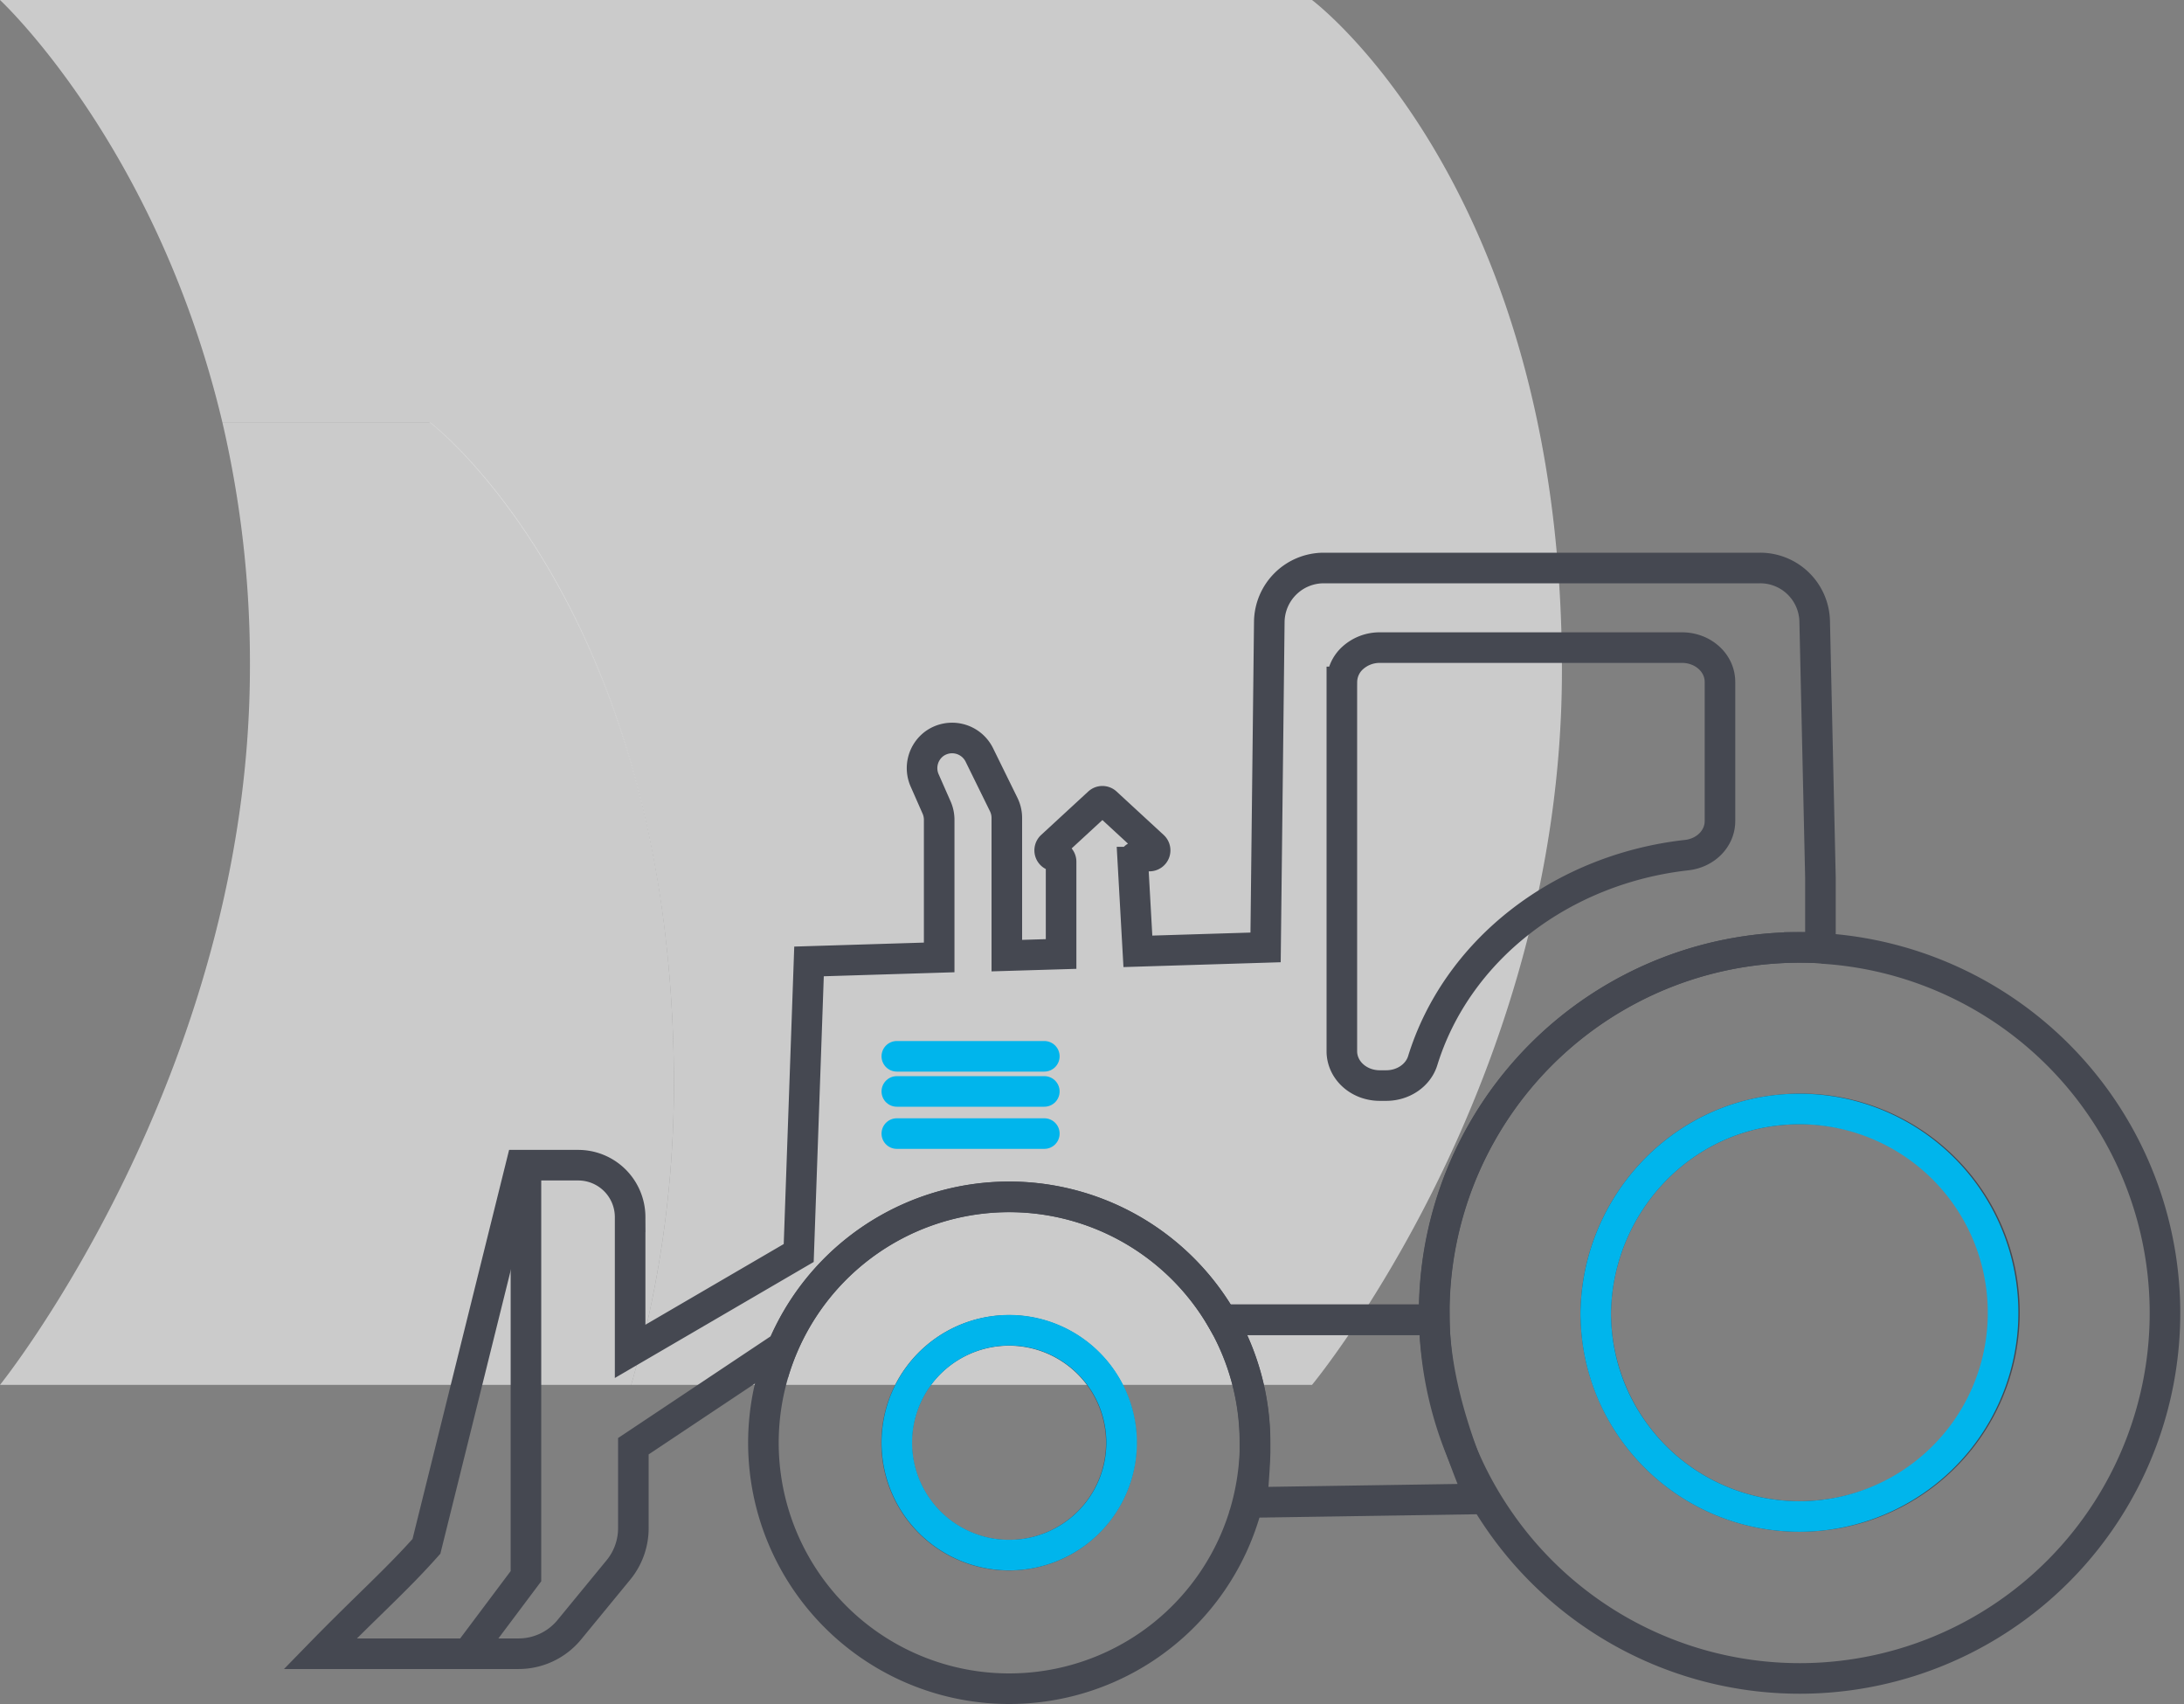 <svg width="100" height="78" fill="none" xmlns="http://www.w3.org/2000/svg"><rect width="100%" height="100%" fill="#808080" stroke="none"/><path d="M30.858 49.726A49.58 49.58 0 0128.9 63.393H0S11.444 49.17 11.444 30.499c.014-3.76-.41-7.509-1.263-11.171h9.51s11.167 8.41 11.167 30.398z" fill="#ECECEC" fill-opacity=".7"/><path d="M71.517 30.688c0 18.912-11.444 32.705-11.444 32.705H28.9a49.581 49.581 0 001.958-13.667c0-21.938-11.192-30.398-11.192-30.398h-9.485C7.174 6.644 0 0 0 0h60.073s11.444 8.536 11.444 30.688z" fill="#ECECEC" fill-opacity=".7"/><path d="M82.388 43.366c.422 0 .84.016 1.255.045l-.29-.045V40.15l-.263-11.712A2.495 2.495 0 0080.594 26h-19.99a2.496 2.496 0 00-2.486 2.467l-.17 14.9-5.847.18-.229-4.085a.264.264 0 01.26-.277h.496a.26.26 0 00.177-.453l-2.152-1.984a.257.257 0 00-.353 0l-2.152 1.984a.26.26 0 00.177.453.26.26 0 01.26.26v4.224l-2.485.074v-6.304c0-.212-.049-.42-.142-.61l-1.116-2.271a1.39 1.39 0 00-2.055-.518 1.39 1.39 0 00-.453 1.675l.553 1.255c.077.176.116.367.116.56v6.296l-5.96.183-.472 13.347-7.719 4.502v-6.155a2.377 2.377 0 00-2.386-2.367h-2.608l-4.332 17.447c-1.367 1.542-2.733 2.733-4.862 4.916h9.082a3.007 3.007 0 002.315-1.09l2.251-2.74A3.01 3.01 0 0029 69.94V66.2l6.754-4.502a7.532 7.532 0 00-.347 1.164 11.256 11.256 0 0120.546-2.45h9.712v-.322a16.723 16.723 0 0116.723-16.723z" stroke="#454851" stroke-width="1.4" stroke-miterlimit="10"/><path d="M24.082 53.926v18.223l-2.734 3.645" stroke="#454851" stroke-width="1.4"/><path d="M83.652 43.415a16.723 16.723 0 00-17.977 16.678v.321a16.635 16.635 0 002.882 9.066 16.721 16.721 0 0028.312-.981A16.722 16.722 0 0083.672 43.43l-.02-.016zm-.411 25.962a9.325 9.325 0 01-10.17-8.966 5.321 5.321 0 010-.556c.184-4.738 3.86-8.703 8.587-9.063a9.326 9.326 0 011.586 18.585h-.003zm-27.285-8.966a11.256 11.256 0 10.994 9.005.222.222 0 01.026-.084c.28-.925.443-1.883.482-2.85v-.446a11.204 11.204 0 00-1.502-5.625zm-9.078 10.732a5.145 5.145 0 11-1.335-10.203 5.145 5.145 0 011.335 10.203v0z" stroke="#454851" stroke-width="1.4" stroke-miterlimit="10"/><path d="M67.766 68.612l-10.452.16s.122-1.215.154-2.286v-.447a11.203 11.203 0 00-1.508-5.628h9.712c.061 3.331 1.45 6.593 2.094 8.2z" stroke="#454851" stroke-width="1.4" stroke-miterlimit="10"/><path d="M51.313 65.37a5.146 5.146 0 11-10.206 1.335 5.146 5.146 0 0110.206-1.335zm40.379-4.615a9.327 9.327 0 01-16.813 4.866 9.224 9.224 0 01-1.807-5.21 5.321 5.321 0 010-.556c.183-4.738 3.859-8.703 8.587-9.063a9.325 9.325 0 0110.033 9.963v0z" stroke="#00B5EC" stroke-width="1.4" stroke-miterlimit="10"/><path d="M41.063 48.352h6.754m-6.754 1.608h6.754m-6.754 1.929h6.754" stroke="#00B5EC" stroke-width="1.4" stroke-miterlimit="10" stroke-linecap="round"/><path d="M61.44 31.214v16.91c0 .206.046.41.133.6.087.19.215.363.377.509.16.145.352.26.563.34.21.078.437.118.664.118h.296c.376 0 .742-.11 1.043-.314.301-.204.52-.49.624-.818.762-2.473 2.317-4.688 4.47-6.364 2.152-1.676 4.805-2.739 7.625-3.053.42-.048.805-.232 1.085-.518.28-.287.433-.655.433-1.037v-6.373c0-.206-.044-.41-.13-.6a1.568 1.568 0 00-.377-.51 1.756 1.756 0 00-.562-.34 1.895 1.895 0 00-.665-.12H63.17a1.839 1.839 0 00-1.222.463 1.497 1.497 0 00-.506 1.107z" stroke="#454851" stroke-width="1.4" stroke-miterlimit="10"/></svg>